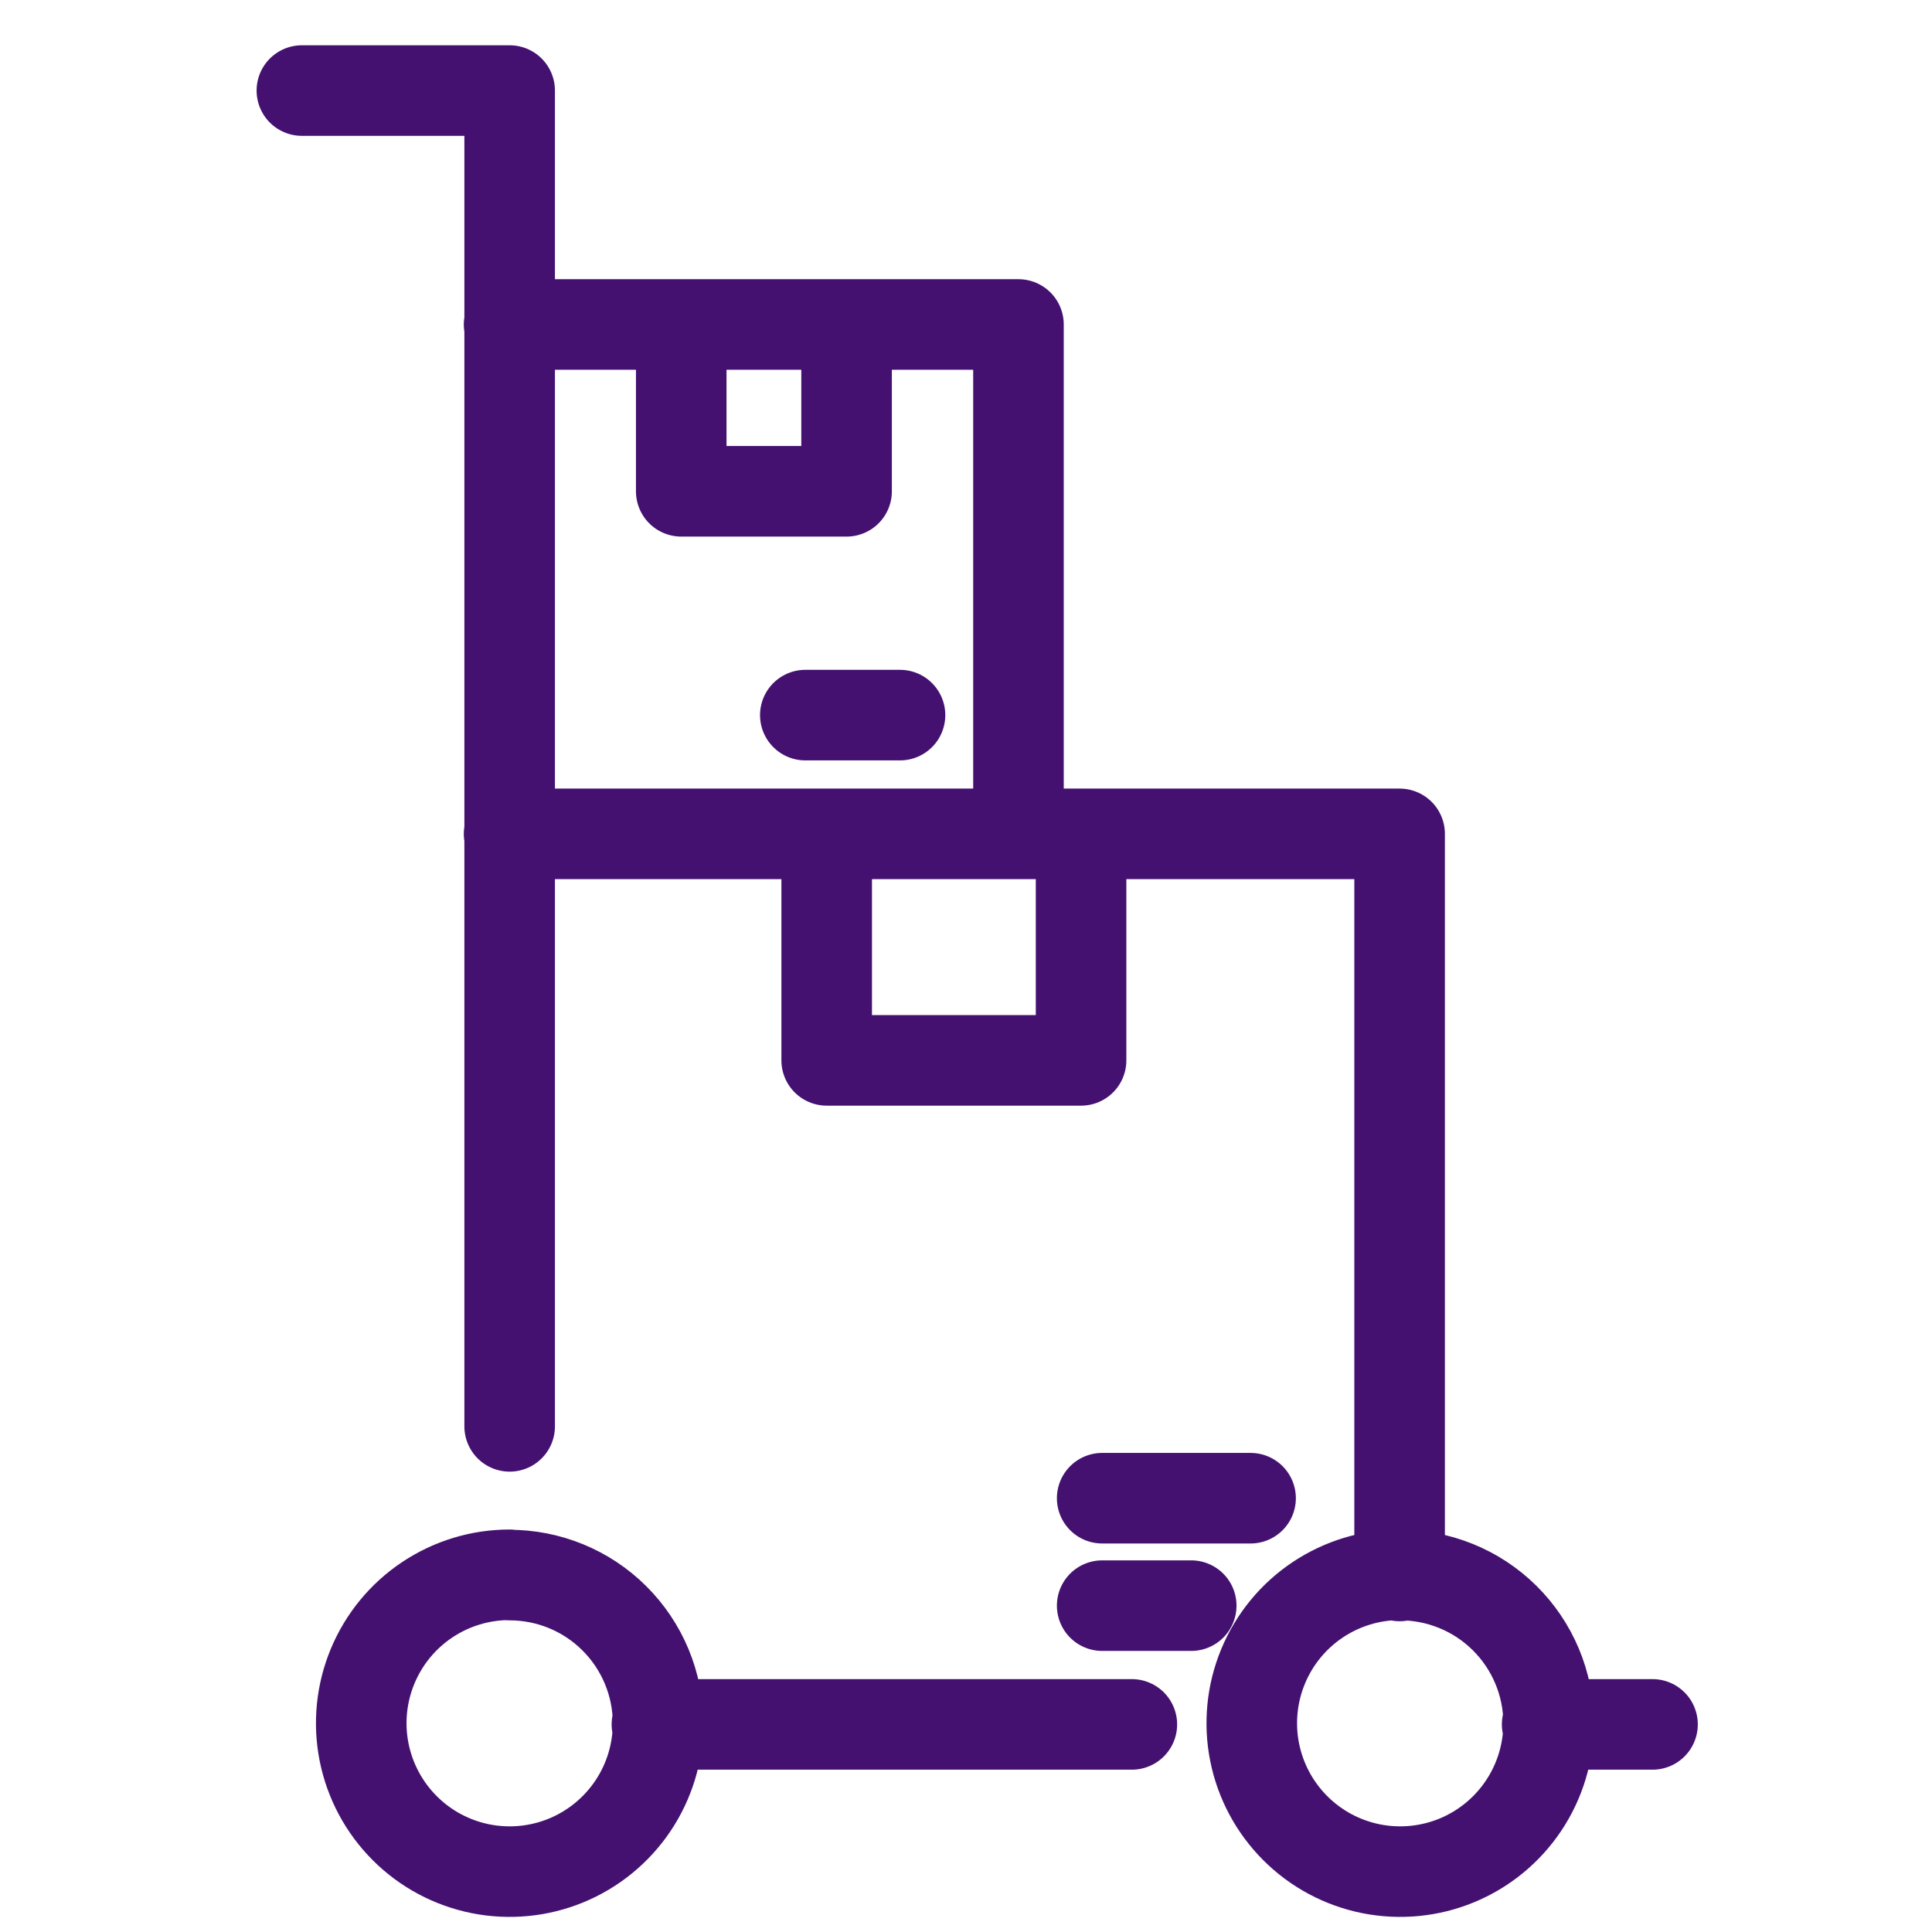 <svg width="64" height="64" viewBox="0 0 64 64" fill="none" xmlns="http://www.w3.org/2000/svg">
<path d="M16.864 10.749H33.738V27.623H16.864M16.864 27.623H46.364V52.206M22.567 10.749V16.275H28.044V10.749M27.385 27.623V35.126H35.812V27.623M26.677 23.689H29.814M36.511 53.189H39.461M36.511 49.63H41.427M37.494 57.123H21.761M54.742 57.123H51.251M10 3H16.883V47.25M16.883 52.167C15.911 52.167 14.96 52.455 14.152 52.995C13.343 53.535 12.713 54.303 12.341 55.202C11.969 56.1 11.871 57.089 12.061 58.042C12.251 58.996 12.719 59.872 13.407 60.56C14.094 61.248 14.97 61.716 15.924 61.906C16.878 62.095 17.866 61.998 18.765 61.626C19.663 61.254 20.431 60.623 20.971 59.815C21.512 59.006 21.8 58.056 21.8 57.083C21.799 56.437 21.67 55.797 21.421 55.2C21.172 54.604 20.808 54.062 20.349 53.606C19.891 53.15 19.347 52.789 18.749 52.544C18.151 52.299 17.51 52.174 16.864 52.176L16.883 52.167ZM46.383 52.167C45.411 52.167 44.46 52.455 43.652 52.995C42.843 53.535 42.213 54.303 41.841 55.202C41.469 56.1 41.371 57.089 41.561 58.042C41.751 58.996 42.219 59.872 42.907 60.56C43.594 61.248 44.47 61.716 45.424 61.906C46.378 62.095 47.367 61.998 48.265 61.626C49.163 61.254 49.931 60.623 50.471 59.815C51.012 59.006 51.3 58.056 51.3 57.083C51.299 56.434 51.169 55.792 50.918 55.193C50.667 54.595 50.301 54.052 49.839 53.596C49.377 53.139 48.83 52.779 48.228 52.536C47.627 52.292 46.983 52.17 46.334 52.176L46.383 52.167Z" stroke="#441170" stroke-width="3" stroke-linecap="round" stroke-linejoin="round"/>
</svg>
